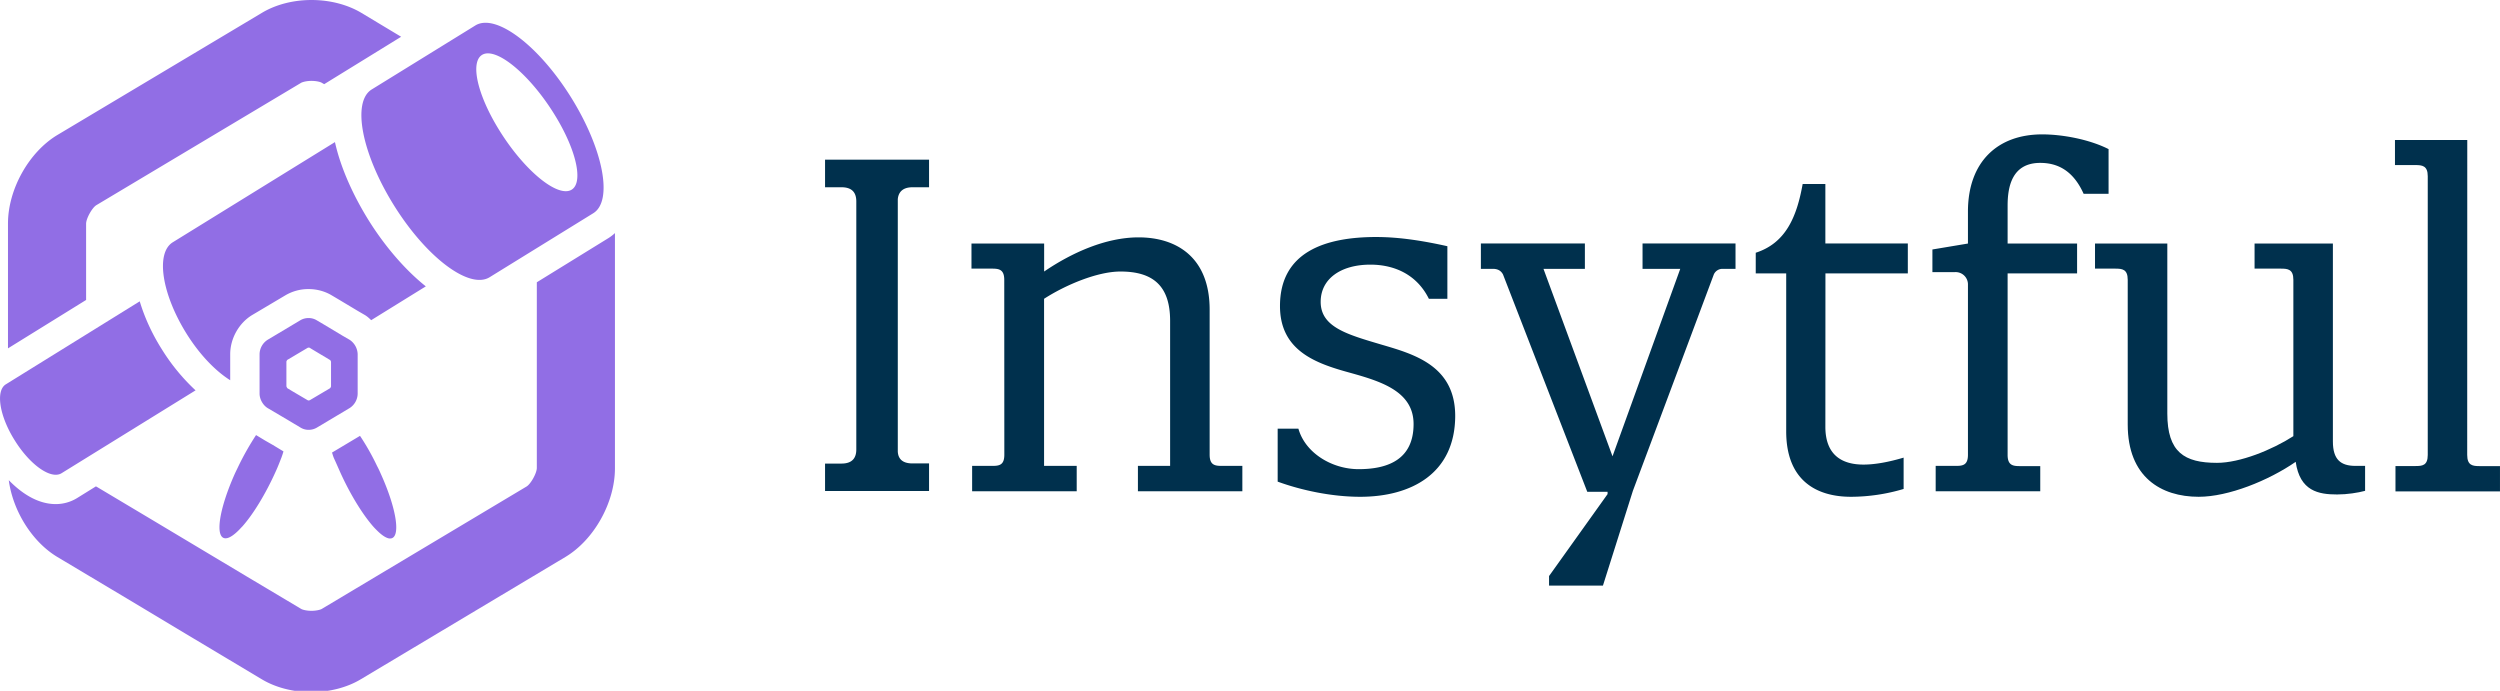<svg xmlns="http://www.w3.org/2000/svg" width="130.286" height="36" viewBox="0 0 34.471 9.525"><defs><clipPath id="a"><path fill="#916ee5" d="M0 1h32v36H0z"/></clipPath></defs><g style="fill:none"><g fill="#916ee5" fill-rule="evenodd" clip-path="url(#a)" clip-rule="evenodd" transform="translate(-.001 -.265) scale(.265)"><path d="M15.649 23.253a.798.798 0 0 0 .417.112.83.83 0 0 0 .418-.112l1.712-1.021a.906.906 0 0 0 .417-.749V19.43a.934.934 0 0 0-.417-.749l-.367-.212-.978-.587-.377-.222a.803.803 0 0 0-.418-.111.83.83 0 0 0-.418.11l-1.711 1.022a.906.906 0 0 0-.418.749v2.053c0 .283.173.597.418.749l.652.384.428.253zm-.744-2.164v-1.265c0-.03.03-.08.05-.1l1.06-.628c.01 0 .03-.01.051-.01.03 0 .051.01.051.01l.112.07.948.567c.02.01.05.071.05.102v1.264c0 .03-.03.08-.05.101l-1.06.627c-.01 0-.03.01-.05.01-.031 0-.052-.01-.052-.01l-.275-.162-.499-.293-.285-.172c-.02-.03-.051-.08-.051-.111zm-1.111 2.832-.468-.283a14.487 14.487 0 0 0-.907 1.598c-.061.131-.133.273-.194.405-.845 1.891-1.06 3.398-.468 3.368.02 0 .05-.01.071-.01.163-.04.367-.182.591-.405.061-.06.122-.131.194-.202.56-.627 1.212-1.69 1.742-2.873.112-.243.203-.485.295-.718.04-.111.071-.202.102-.314l-.55-.333zm3.892 1.609c.53 1.183 1.182 2.235 1.742 2.872.061.07.133.142.194.202.224.223.428.364.59.405.031.01.052.01.072.01.59.03.387-1.477-.469-3.368a4.98 4.98 0 0 0-.193-.405 12.522 12.522 0 0 0-.887-1.568l-1.456.87c.03.091.05.172.091.273.102.223.204.455.316.708z"/><path d="m31.674 13.381-3.739 2.306v9.66c0 .273-.316.84-.54.971L16.75 32.681c-.061.04-.275.101-.54.101s-.479-.06-.54-.101l-2.802-1.67-5.002-2.993-2.832-1.69-.041-.02-.978.607a2.113 2.113 0 0 1-1.11.314c-.978 0-1.824-.607-2.446-1.244.214 1.598 1.213 3.206 2.527 3.995L7 32.377l2.629 1.578 3.993 2.388c.724.434 1.63.667 2.578.667.937 0 1.854-.232 2.577-.667l10.646-6.363C30.91 29.09 32 27.148 32 25.367V13.128a2.2 2.2 0 0 1-.326.253zm-27.191-.738c0-.274.315-.84.54-.972L15.669 5.31c.071-.04.275-.101.54-.101.275 0 .479.06.54.101l.122.07 4.004-2.467-2.089-1.255C18.063 1.233 17.156 1 16.21 1c-.937 0-1.854.233-2.578.668L2.995 8.02C1.508 8.91.418 10.852.418 12.633v6.493l4.065-2.518Zm14.731-.132c-.835-1.335-1.487-2.782-1.783-4.117l-8.435 5.21c-.907.556-.58 2.69.723 4.774.693 1.103 1.508 1.932 2.262 2.407V19.43c0-.82.458-1.629 1.151-2.043l1.722-1.022a2.352 2.352 0 0 1 1.202-.324c.428 0 .846.112 1.202.324l.377.223.978.586.367.213c.122.07.234.172.336.273l2.843-1.76c-1.121-.89-2.17-2.155-2.945-3.389zm1.304-.799c1.691 2.7 3.912 4.36 4.962 3.712l5.39-3.328c1.049-.647.519-3.358-1.172-6.059-1.692-2.7-3.913-4.36-4.962-3.712l-5.39 3.328c-1.049.647-.519 3.358 1.172 6.059zm4.687-7.91c.784-.233 2.414 1.163 3.637 3.136 1.222 1.962 1.569 3.752.784 3.985-.784.233-2.414-1.163-3.637-3.136-1.222-1.962-1.569-3.742-.784-3.985Z"/><path d="m3.21 25.62 6.968-4.309a10.377 10.377 0 0 1-1.753-2.134c-.52-.82-.906-1.68-1.151-2.498L.306 20.998c-.54.334-.337 1.648.468 2.923.795 1.275 1.885 2.043 2.435 1.7z"/></g><path fill="#00304d" d="M11.376 6.392h.227c.16 0 .204-.09.204-.195V2.778c0-.108-.045-.196-.204-.196h-.227v-.38h1.434v.38h-.228c-.145 0-.195.077-.203.164v3.48c.005.095.058.164.203.164h.228v.38h-1.434zm2.471-2.534c0-.146-.077-.154-.172-.154h-.28v-.346h1.002v.386c.381-.26.852-.471 1.302-.471.521 0 .98.272.98.997v2c0 .146.076.154.171.154h.28v.35h-1.44v-.35h.444v-2c0-.482-.235-.68-.685-.68-.318 0-.757.185-1.053.376v2.304h.45v.35h-1.442v-.35h.272c.095 0 .172-.005.172-.153zm4.908 2.992c-.394 0-.812-.09-1.138-.209v-.73h.286c.095.336.463.558.831.558.413 0 .757-.14.757-.622 0-.476-.503-.603-.94-.725-.45-.127-.902-.312-.902-.902 0-.743.617-.952 1.328-.952.331 0 .672.058.98.127v.725h-.255c-.164-.331-.47-.471-.807-.471-.407 0-.685.195-.685.513 0 .35.368.45.839.59.45.132 1.016.291 1.016.984-.003.797-.611 1.114-1.31 1.114zm1.969-3.066c-.027-.05-.07-.077-.14-.077h-.165v-.35h1.434v.35h-.571l.952 2.585.934-2.585h-.52v-.35h1.282v.35h-.177a.13.13 0 0 0-.122.077l-1.116 2.984-.413 1.307h-.743v-.132l.807-1.13v-.032h-.28zm4.445 2.1c0 .381.217.522.526.522.164 0 .355-.037.553-.096v.432a2.558 2.558 0 0 1-.725.108c-.481 0-.894-.227-.894-.902V3.77h-.42v-.285c.412-.133.565-.49.647-.948h.313v.82h1.137v.413H25.17zm2.963.54v.35H26.69v-.35h.273c.095 0 .172-.005.172-.153V3.929a.17.17 0 0 0-.178-.177h-.312V3.44l.49-.082v-.445c.002-.68.407-1.06 1.023-1.06.28 0 .649.068.916.203v.616h-.344c-.14-.312-.35-.426-.598-.426-.394 0-.45.336-.45.59v.522h.958v.412h-.958v2.503c0 .146.077.154.172.154h.278z"/><path fill="#00304d" d="M30.317 6.85c-.52 0-.979-.272-.979-.997V3.858c0-.146-.076-.154-.171-.154h-.28v-.346h.997v2.344c0 .534.235.68.685.68.317 0 .757-.178 1.053-.368V3.858c0-.146-.077-.154-.172-.154h-.363v-.346h1.08v2.73c0 .249.108.336.312.336h.132v.344c-.1.027-.248.05-.386.05-.254 0-.513-.045-.571-.45-.376.26-.93.482-1.337.482zm3.702-.577c0 .146.077.154.172.154h.28v.349H33.03v-.35h.273c.095 0 .172-.005.172-.153V2.43c0-.146-.077-.154-.172-.154h-.28V1.93h.997z"/></g></svg>
